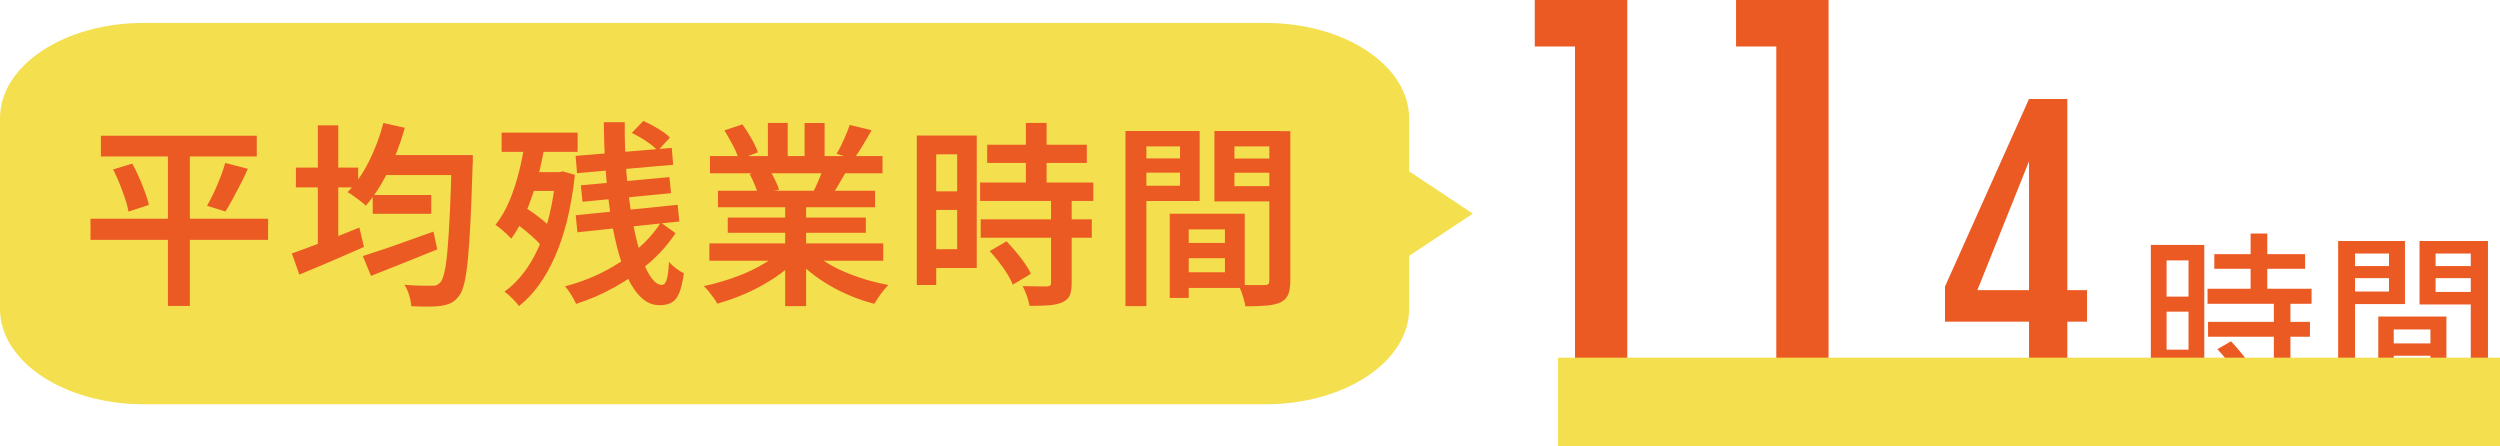 <?xml version="1.0" encoding="UTF-8"?>
<svg xmlns="http://www.w3.org/2000/svg" viewBox="0 0 247.3 44.12">
  <defs>
    <style>
      .cls-1 {
        mix-blend-mode: multiply;
      }

      .cls-1, .cls-2, .cls-3 {
        stroke-width: 0px;
      }

      .cls-1, .cls-3 {
        fill: #f4df4e;
      }

      .cls-4 {
        isolation: isolate;
      }

      .cls-2 {
        fill: #ec5a24;
      }
    </style>
  </defs>
  <g class="cls-4">
    <g id="_レイヤー_2" data-name="レイヤー 2">
      <g id="_レイヤー_1-2" data-name="レイヤー 1">
        <g>
          <g>
            <g>
              <path class="cls-3" d="m145.69,21.13l-6.3-4.18v-5.25c0-5.21-6.36-9.43-14.21-9.43H14.21C6.36,2.26,0,6.48,0,11.69v18.87c0,5.21,6.36,9.43,14.21,9.43h110.97c7.85,0,14.21-4.22,14.21-9.43v-5.25l6.3-4.18Z"/>
              <g>
                <path class="cls-2" d="m8.95,21.64h17.57v2.09H8.95v-2.09Zm1.03-8.21h15.42v2.05h-15.42v-2.05Zm1.22,3.33l1.88-.58c.25.44.47.9.69,1.4s.41.97.58,1.44c.17.47.3.89.38,1.25l-2.02.66c-.06-.37-.17-.8-.33-1.27-.16-.47-.34-.96-.54-1.47-.21-.51-.42-.98-.64-1.42Zm5.41-2.48h2.17v15.98h-2.17v-15.98Zm5.68,1.84l2.23.58c-.22.5-.46,1.01-.73,1.52-.26.51-.52,1-.77,1.46s-.48.88-.72,1.24l-1.82-.56c.22-.39.45-.83.68-1.32.23-.49.45-.99.64-1.5.19-.51.36-.98.48-1.42Z"/>
                <path class="cls-2" d="m28.86,25.07c.56-.19,1.2-.43,1.93-.7.73-.27,1.5-.57,2.33-.89s1.63-.65,2.43-.97l.45,1.92c-1.09.48-2.19.96-3.31,1.44-1.12.48-2.15.91-3.08,1.29l-.74-2.09Zm.41-8.49h6.16v1.96h-6.16v-1.96Zm2.17-4.18h2.02v12.83h-2.02v-12.83Zm6.49-.23l2.11.47c-.27.99-.61,1.97-1.01,2.92-.4.95-.84,1.83-1.32,2.65-.48.82-.99,1.53-1.53,2.14-.12-.13-.29-.28-.51-.45-.23-.17-.45-.34-.68-.5-.23-.17-.43-.3-.61-.39.8-.81,1.5-1.82,2.11-3.03.61-1.21,1.09-2.48,1.43-3.81Zm-2.05,13.16c.58-.18,1.25-.4,2.02-.66s1.57-.54,2.42-.85,1.71-.61,2.56-.91l.37,1.76c-1.12.45-2.26.91-3.42,1.38-1.16.47-2.2.88-3.13,1.24l-.81-1.96Zm.99-6.04h5.79v1.86h-5.79v-1.86Zm.87-3.95h7.58v1.98h-7.58v-1.98Zm6.94,0h2.09v.63c0,.16,0,.29-.02.38-.06,2.18-.14,4.04-.21,5.57-.08,1.53-.16,2.79-.26,3.77s-.21,1.75-.35,2.32c-.14.56-.3.97-.49,1.21-.25.35-.51.59-.79.73-.28.14-.6.24-.98.3-.35.05-.79.08-1.33.08s-1.09-.01-1.66-.04c-.01-.31-.08-.67-.2-1.07-.12-.4-.28-.75-.47-1.05.59.05,1.14.08,1.64.09.5,0,.86,0,1.09,0,.19.01.35,0,.47-.06s.23-.14.35-.27c.16-.17.29-.51.41-1.03.12-.52.22-1.25.3-2.21.08-.96.16-2.16.23-3.62.07-1.46.13-3.22.18-5.27v-.47Z"/>
                <path class="cls-2" d="m51.96,13.7l1.98.31c-.19,1.25-.45,2.47-.77,3.65-.32,1.18-.7,2.28-1.12,3.28-.43,1.01-.92,1.9-1.47,2.67-.12-.13-.27-.28-.46-.46s-.38-.35-.58-.51c-.2-.17-.38-.3-.53-.39.53-.67.99-1.46,1.37-2.35.38-.9.7-1.88.97-2.94.26-1.07.47-2.15.63-3.26Zm-2.34-.58h7.52v1.9h-7.52v-1.9Zm5.35,3.91h.37l.33-.08,1.2.35c-.35,3.19-1,5.87-1.96,8.05-.96,2.18-2.15,3.82-3.58,4.93-.09-.14-.22-.31-.4-.49-.17-.19-.36-.37-.54-.54-.19-.17-.35-.31-.49-.4,1.4-1.01,2.52-2.47,3.38-4.39.86-1.92,1.42-4.26,1.7-7.02v-.41Zm-4.19,4.9l1.07-1.47c.37.23.76.5,1.16.79.4.3.77.59,1.11.89.34.3.62.57.82.83l-1.12,1.67c-.19-.27-.46-.57-.79-.89-.34-.32-.7-.64-1.09-.96-.39-.32-.78-.6-1.15-.86Zm1.3-4.9h3.45v1.86h-3.45v-1.86Zm13.27,4.98l1.47,1.05c-.66,1.02-1.5,1.99-2.54,2.9-1.03.91-2.18,1.72-3.43,2.42-1.25.7-2.54,1.26-3.86,1.68-.12-.26-.27-.55-.47-.88-.2-.33-.41-.62-.63-.86.97-.25,1.92-.57,2.87-.99.94-.41,1.83-.9,2.66-1.45.83-.56,1.58-1.16,2.26-1.81.67-.65,1.23-1.33,1.67-2.04Zm-8.41-6.59l9.51-.79.14,1.67-9.51.83-.14-1.71Zm.02,5.87l10.07-1.03.17,1.65-10.08,1.07-.17-1.69Zm.5-2.96l8.76-.81.16,1.59-8.76.85-.16-1.63Zm2.29-6.24h2.05c-.01,1.34.02,2.67.1,3.99.08,1.32.2,2.58.36,3.78.16,1.2.36,2.31.58,3.32.23,1.01.48,1.9.76,2.64.28.75.57,1.33.89,1.74s.64.62.98.62c.21,0,.36-.16.47-.49s.19-.93.24-1.79c.19.23.43.45.71.66.28.21.53.36.76.47-.12.83-.26,1.47-.45,1.93-.18.46-.43.78-.75.96-.32.18-.72.27-1.21.27-.66,0-1.25-.24-1.77-.72-.52-.48-.99-1.15-1.39-2.01-.4-.86-.75-1.86-1.04-3-.29-1.14-.53-2.39-.72-3.75-.19-1.36-.33-2.76-.43-4.22-.1-1.46-.15-2.93-.16-4.4Zm2.75,1.05l1.14-1.18c.47.21.95.46,1.46.77.51.3.9.6,1.17.88l-1.2,1.3c-.27-.3-.65-.61-1.14-.94-.49-.33-.97-.6-1.43-.82Z"/>
                <path class="cls-2" d="m77.24,24.82l1.65.76c-.61.66-1.34,1.28-2.21,1.86-.87.58-1.79,1.09-2.77,1.53-.98.44-1.97.79-2.96,1.07-.09-.18-.21-.38-.37-.59-.16-.21-.32-.42-.48-.63-.17-.21-.33-.38-.48-.52.97-.21,1.94-.48,2.91-.82.97-.34,1.87-.74,2.69-1.2s1.5-.94,2.03-1.44Zm-7.07-.74h17.2v1.71h-17.2v-1.71Zm.06-8.64h17.07v1.7h-17.07v-1.7Zm.79,3.43h15.54v1.63h-15.54v-1.63Zm.64-5.97l1.78-.6c.3.41.59.88.89,1.4s.51.98.64,1.37l-1.88.7c-.12-.39-.31-.85-.59-1.39s-.56-1.03-.84-1.48Zm.33,8.62h13.66v1.51h-13.66v-1.51Zm2.15-4.32l2.02-.33c.18.28.36.61.53.97.17.36.3.67.38.93l-2.11.39c-.06-.26-.17-.57-.33-.95-.16-.37-.32-.71-.48-1.01Zm1.82-5.04h1.96v4.09h-1.96v-4.09Zm1.71,7.52h2.07v10.6h-2.07v-10.6Zm2.54,5.1c.4.39.88.76,1.44,1.12s1.18.69,1.86.98c.68.29,1.39.55,2.13.77.74.22,1.49.4,2.24.54-.14.14-.3.32-.48.54-.18.22-.35.45-.51.69-.16.24-.29.45-.4.63-.76-.19-1.52-.44-2.26-.75-.74-.3-1.46-.65-2.14-1.05-.68-.39-1.32-.83-1.92-1.31-.59-.48-1.12-.99-1.57-1.53l1.61-.64Zm-.62-12.61h1.98v3.97h-1.98v-3.97Zm1.9,4.32l2.19.52c-.26.45-.51.89-.76,1.31-.25.42-.47.78-.68,1.08l-1.76-.48c.18-.36.36-.77.55-1.21.19-.45.34-.85.46-1.21Zm2.56-4.13l2.17.52c-.3.53-.6,1.05-.91,1.56-.31.51-.6.95-.87,1.31l-1.69-.54c.17-.26.33-.56.49-.89.16-.34.31-.67.46-1.02.14-.34.26-.66.35-.94Z"/>
                <path class="cls-2" d="m90.69,13.41h1.92v14.78h-1.92v-14.78Zm.97,0h4.96v13.1h-4.96v-1.86h3.02v-9.38h-3.02v-1.86Zm.12,5.52h3.84v1.84h-3.84v-1.84Zm5.17-.87h11.2v1.82h-11.2v-1.82Zm.06,3.64h10.99v1.82h-10.99v-1.82Zm.64-7.38h9.86v1.8h-9.86v-1.8Zm.25,10.52l1.67-.97c.31.32.62.68.94,1.06s.61.76.87,1.13.46.72.59,1.03l-1.78,1.07c-.12-.31-.3-.66-.54-1.05s-.52-.78-.82-1.17c-.3-.39-.61-.76-.92-1.09Zm6.08-5.1h2.03v8.29c0,.52-.07.92-.2,1.21-.14.29-.38.51-.73.67-.36.16-.81.25-1.34.29-.53.04-1.16.06-1.9.06-.04-.28-.13-.61-.26-.99-.14-.37-.28-.7-.42-.97.52.01,1.01.02,1.47.03.47,0,.78,0,.93,0,.16-.01.26-.04.32-.09.06-.05.09-.13.09-.26v-8.25Zm-2.5-7.58h2.05v7.05h-2.05v-7.05Z"/>
                <path class="cls-2" d="m111.33,12.96h2.07v17.32h-2.07V12.96Zm1.03,2.71h5.02v1.41h-5.02v-1.41Zm.17-2.71h6.14v6.92h-6.14v-1.51h4.2v-3.89h-4.2v-1.51Zm3.18,8.18h1.88v8.33h-1.88v-8.33Zm.85,0h6.57v7.34h-6.57v-1.55h4.61v-4.24h-4.61v-1.55Zm.12,2.89h5.46v1.51h-5.46v-1.51Zm9.96-11.06v1.51h-4.53v3.93h4.53v1.51h-6.51v-6.96h6.51Zm-5.29,2.71h5.06v1.41h-5.06v-1.41Zm4.2-2.71h2.09v14.8c0,.57-.07,1.02-.21,1.36-.14.34-.39.59-.76.78-.37.17-.84.27-1.4.32-.56.05-1.26.07-2.08.07-.03-.21-.07-.44-.15-.69-.07-.25-.16-.51-.25-.78-.1-.26-.2-.49-.3-.67.36.03.72.04,1.07.04h1.53c.18,0,.3-.03.37-.1s.1-.18.1-.35v-14.78Z"/>
              </g>
            </g>
            <g>
              <path class="cls-2" d="m151.82,0h9.15v40.13h-5.17V4.6h-3.98V0Z"/>
              <path class="cls-2" d="m171.73,0h9.15v40.13h-5.17V4.6h-3.98V0Z"/>
              <path class="cls-2" d="m187.92,35.57c.64,0,1.2.24,1.67.73.47.47.71,1.04.71,1.71s-.24,1.24-.71,1.71c-.5.46-1.07.69-1.71.69-.34,0-.66-.06-.95-.19-.3-.12-.55-.29-.78-.51-.22-.22-.4-.47-.52-.77s-.19-.61-.19-.95c0-.67.24-1.24.71-1.71.48-.47,1.07-.71,1.77-.71Z"/>
              <path class="cls-2" d="m200.71,9.79h3.79v18.91h1.95v3.12h-1.95v8.31h-3.79v-8.31h-8.31v-3.48l8.31-18.55Zm0,18.91v-12.74l-5.11,12.74h5.11Z"/>
              <path class="cls-2" d="m212.76,24.23h1.56v13.39h-1.56v-13.39Zm.8,0h4.49v11.87h-4.49v-1.51h2.93v-8.83h-2.93v-1.53Zm.09,5.11h3.58v1.49h-3.58v-1.49Zm4.72-.78h10.29v1.49h-10.29v-1.49Zm.05,3.28h10.08v1.47h-10.08v-1.47Zm.62-6.7h8.98v1.45h-8.98v-1.45Zm.3,9.4l1.35-.78c.28.3.57.62.87.98s.57.71.82,1.06c.25.35.44.67.57.95l-1.44.87c-.12-.28-.29-.61-.52-.97-.23-.36-.49-.72-.77-1.09-.28-.37-.57-.7-.87-1.01Zm5.6-4.65h1.63v7.82c0,.43-.06.76-.17,1.01-.11.25-.32.43-.63.55-.31.13-.7.21-1.17.24-.47.03-1.06.04-1.76.04-.04-.22-.11-.49-.21-.79-.11-.3-.22-.57-.34-.79.51.01.98.02,1.41.03s.72,0,.86,0c.14-.01.24-.04.29-.08s.08-.13.08-.26v-7.79Zm-2.31-6.79h1.65v6.4h-1.65v-6.4Z"/>
              <path class="cls-2" d="m231.29,23.84h1.67v15.75h-1.67v-15.75Zm.83,2.48h4.72v1.19h-4.72v-1.19Zm.14-2.48h5.64v6.24h-5.64v-1.24h4.06v-3.76h-4.06v-1.24Zm3,7.47h1.53v7.52h-1.53v-7.52Zm.71,0h6.03v6.62h-6.03v-1.28h4.45v-4.06h-4.45v-1.28Zm.09,2.66h5.14v1.22h-5.14v-1.22Zm9.22-10.13v1.24h-4.35v3.8h4.35v1.24h-5.94v-6.28h5.94Zm-4.95,2.48h4.77v1.19h-4.77v-1.19Zm4.08-2.48h1.7v13.64c0,.49-.06.87-.19,1.14-.12.28-.35.49-.67.65-.32.14-.73.23-1.23.26-.5.03-1.13.04-1.89.04-.01-.17-.05-.35-.11-.56-.06-.21-.13-.41-.2-.62-.07-.21-.15-.39-.23-.54.33.02.66.04.99.04h1.42c.15-.01.26-.05.32-.11.06-.06.09-.17.09-.32v-13.62Z"/>
            </g>
          </g>
          <rect class="cls-1" x="154.12" y="35.38" width="93.18" height="8.74"/>
        </g>
      </g>
    </g>
  </g>
</svg>